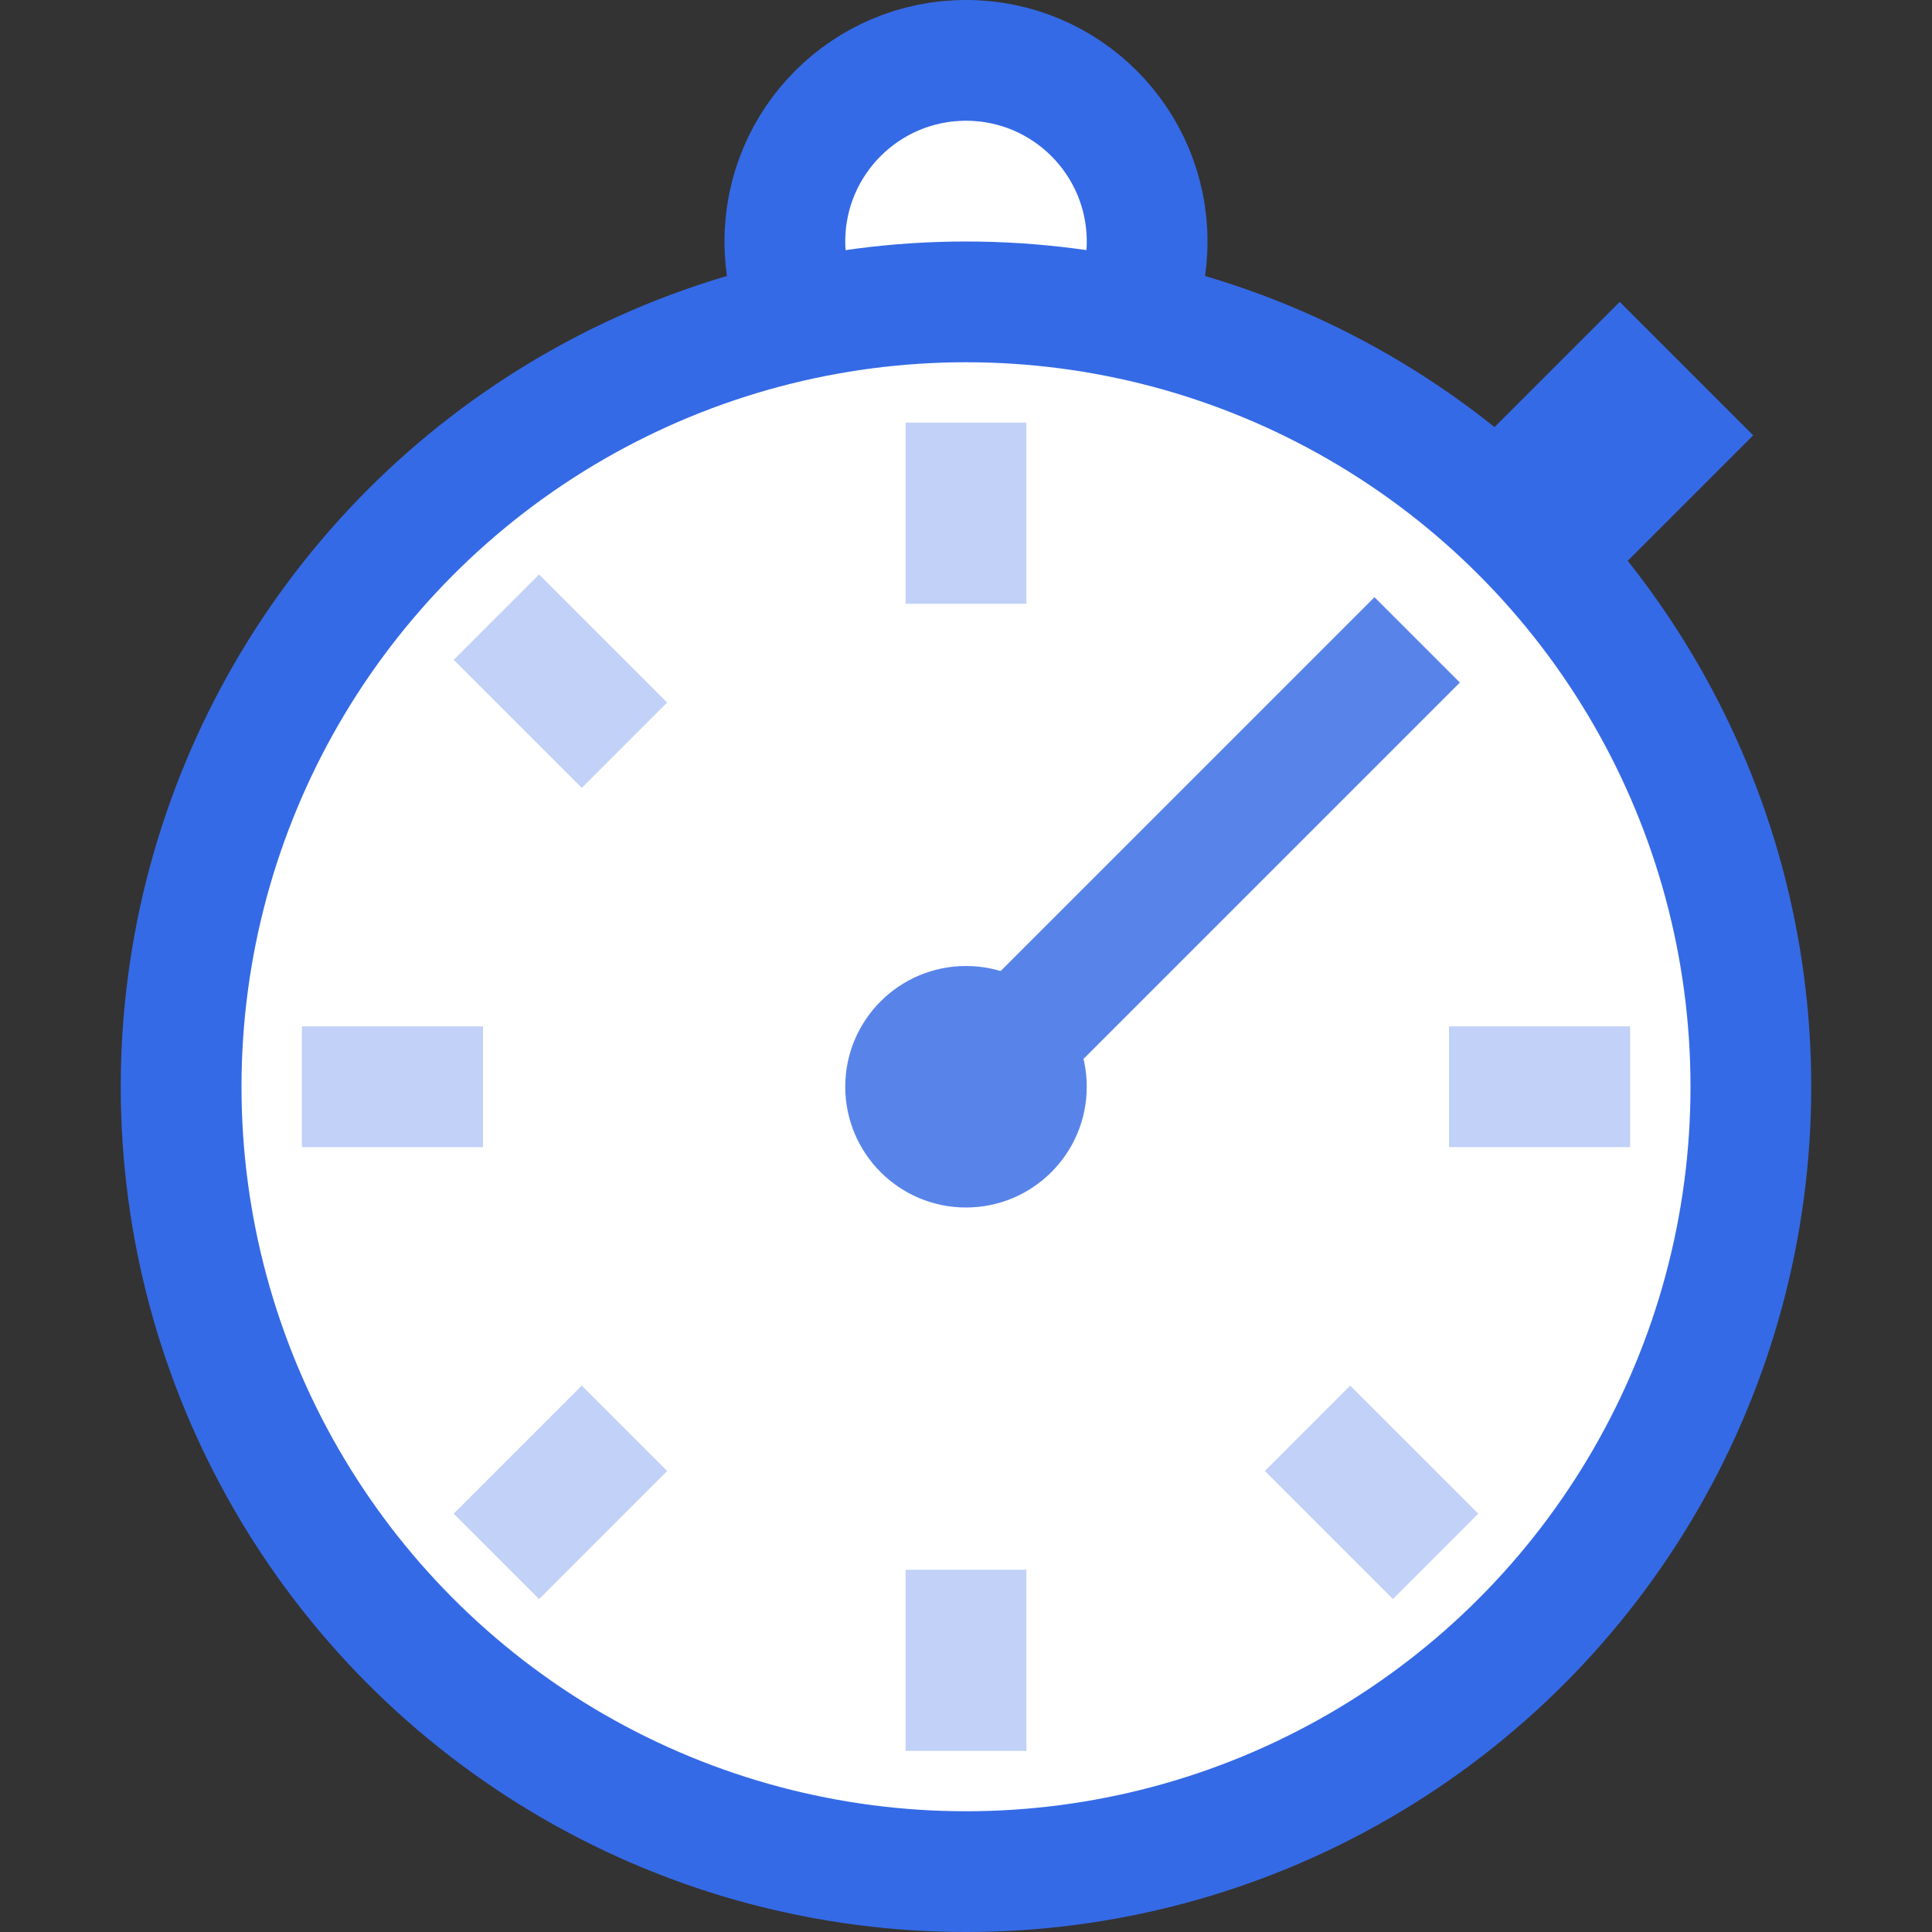 <svg width="32" height="32" viewBox="0 0 32 32" fill="none" xmlns="http://www.w3.org/2000/svg">
<rect x="0" y="0" width="32" height="32" fill="#333333" stroke="none"/>
<g clip-path="url(#clip0)">
<circle cx="16" cy="4" r="3" fill="white" stroke="#356AE6" stroke-width="2"/>
<circle cx="16" cy="18" r="13" fill="white" stroke="#356AE6" stroke-width="2"/>
<path fill-rule="evenodd" clip-rule="evenodd" d="M15 7H17V10H15V7ZM15 26H17V29H15V26ZM27 17V19H24V17H27ZM8 17V19H5V17L8 17Z" fill="#C1D1F7"/>
<path fill-rule="evenodd" clip-rule="evenodd" d="M9.636 22.95L11.05 24.364L8.929 26.485L7.515 25.071L9.636 22.95ZM24.485 25.071L23.071 26.485L20.95 24.364L22.364 22.95L24.485 25.071ZM11.05 11.636L9.636 13.05L7.515 10.929L8.929 9.515L11.05 11.636Z" fill="#C1D1F7"/>
<rect x="22.766" y="9.891" width="2" height="10.983" transform="rotate(45 22.766 9.891)" fill="#5884EA"/>
<circle cx="16" cy="18" r="2" fill="#5884EA"/>
<rect x="26.828" y="5" width="3.126" height="4" transform="rotate(45 26.828 5)" fill="#356AE6"/>
</g>
<defs>
<clipPath id="clip0">
<rect width="32" height="32" fill="white"/>
</clipPath>
</defs>
</svg>
